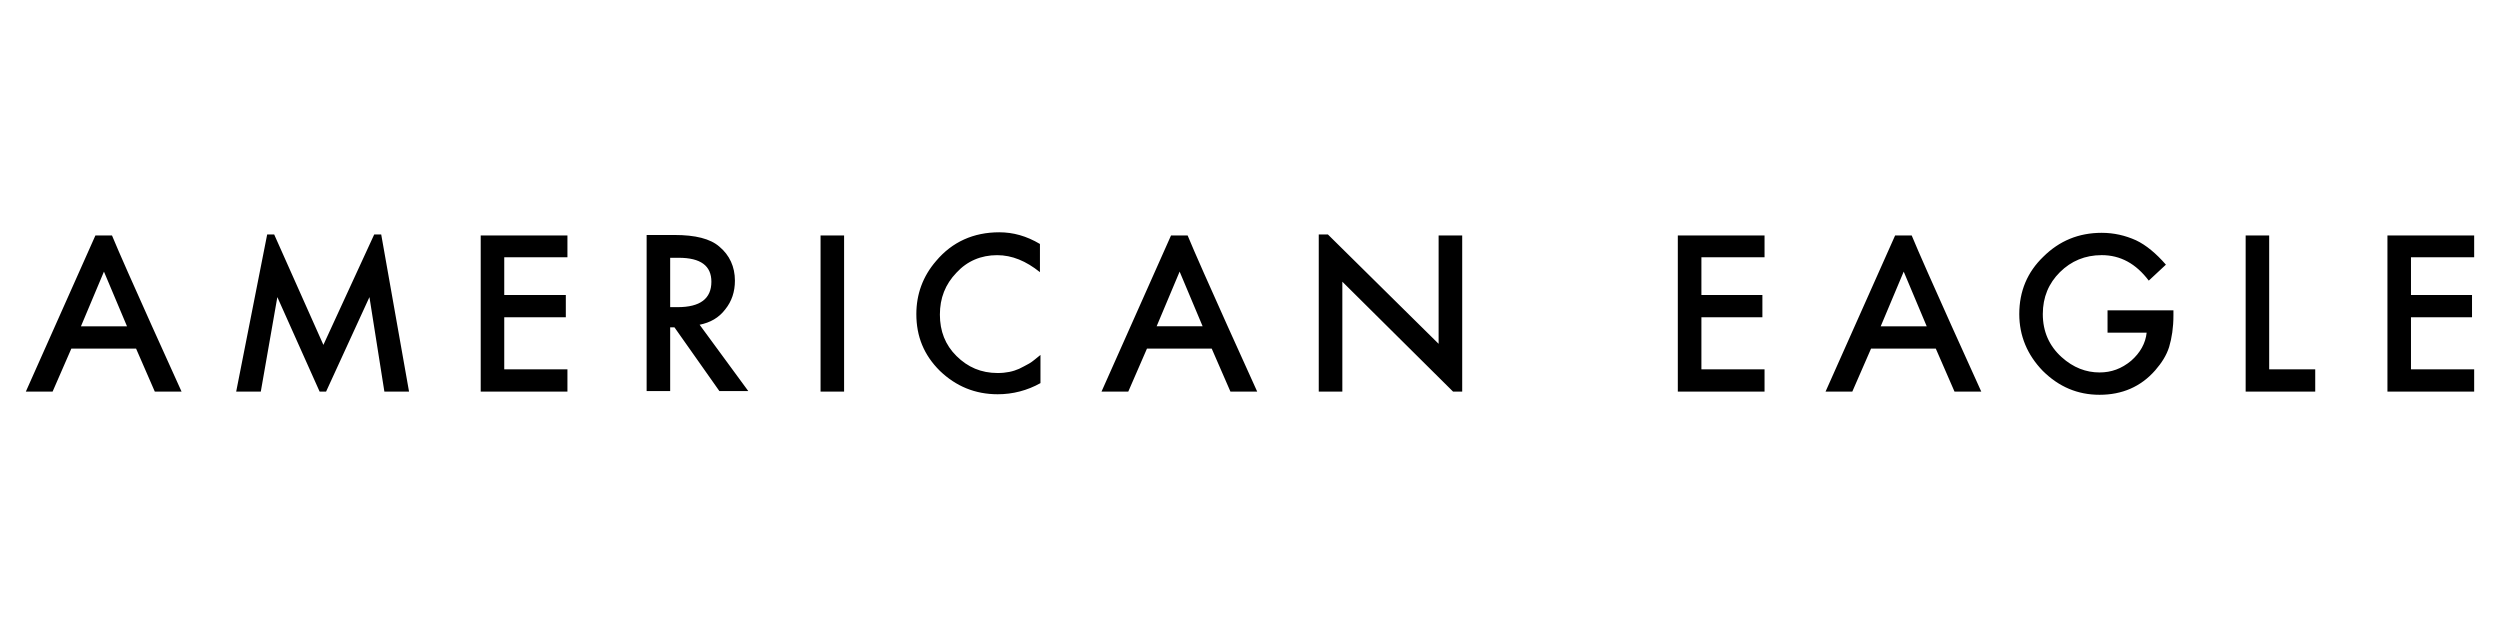 <svg height="50" viewBox="0 0 200 50" width="200" xmlns="http://www.w3.org/2000/svg"><path d="m10.16 7.52-1.844-4.375-1.84 4.375zm.727 1.785h-5.18l-1.5 3.441h-2.141l5.566-12.492h1.328c1.027 2.508 5.566 12.492 5.566 12.492h-2.141zm143.25-1.785-1.84-4.375-1.84 4.375zm.727 1.785h-5.18l-1.5 3.441h-2.141l5.566-12.492h1.328c1.027 2.508 5.566 12.492 5.566 12.492h-2.141zm-109.469-7.309h-5.055v3.02h4.926v1.781h-4.926v4.164h5.055v1.785h-6.938v-12.492h6.938zm8.219 3.992h.598c1.801 0 2.699-.676 2.699-2.035 0-1.273-.855-1.914-2.613-1.914h-.684zm2.355 1.406 3.895 5.309h-2.312l-3.594-5.098h-.344v5.098h-1.883v-12.488h2.227c1.668 0 2.867.297 3.594.934.816.68 1.242 1.613 1.242 2.719 0 .895-.258 1.656-.77 2.293-.516.68-1.199 1.062-2.055 1.234m9.676-7.141h1.883v12.492h-1.883zm17.551.68v2.254c-1.113-.891-2.227-1.359-3.426-1.359-1.281 0-2.395.469-3.25 1.398-.902.938-1.328 2.039-1.328 3.359 0 1.316.426 2.422 1.328 3.312.898.891 1.969 1.359 3.293 1.359.688 0 1.242-.125 1.715-.336.258-.129.516-.258.812-.426.301-.172.559-.426.898-.684v2.254c-1.043.586-2.223.895-3.426.891-1.797 0-3.336-.637-4.621-1.871-1.285-1.273-1.883-2.762-1.883-4.543 0-1.574.512-3.016 1.582-4.25 1.285-1.527 2.996-2.293 5.051-2.293 1.113 0 2.184.297 3.254.934m57.969 1.062h-5.051v3.02h4.879v1.781h-4.879v4.164h5.051v1.785h-6.938v-12.492h6.938zm27.527 4.25h5.184v.426c0 .934-.129 1.785-.344 2.504-.215.68-.598 1.273-1.113 1.867-1.156 1.32-2.656 1.957-4.453 1.957-1.754 0-3.254-.637-4.539-1.91-1.238-1.277-1.883-2.805-1.883-4.547 0-1.828.645-3.359 1.926-4.59 1.285-1.273 2.828-1.91 4.668-1.91.984 0 1.883.211 2.738.594.812.383 1.625 1.062 2.398 1.953l-1.371 1.277c-1.027-1.359-2.266-2.039-3.766-2.039-1.328 0-2.441.469-3.34 1.359-.898.891-1.371 2-1.371 3.355 0 1.402.516 2.551 1.5 3.441.941.852 1.969 1.23 3.039 1.23.941 0 1.758-.297 2.527-.934.727-.637 1.156-1.402 1.242-2.25h-3.129v-1.785zm12.844-5.992v10.707h3.684v1.785h-5.566v-12.492zm9.461 0v12.492h6.938v-1.785h-5.055v-4.164h4.883v-1.781h-4.883v-3.02h5.055v-1.742zm-94.785 7.266-1.84-4.375-1.84 4.375zm.727 1.785h-5.18l-1.496 3.441h-2.141l5.562-12.492h1.328c1.027 2.508 5.566 12.492 5.566 12.492h-2.141zm-74.75-4.121 3.383 7.562h.516l3.469-7.562 1.195 7.562h1.973l-2.227-12.574h-.559l-4.066 8.836-3.938-8.836h-.559l-2.48 12.574h1.969zm94.789 7.562v-12.492h-1.887v8.668l-8.859-8.75h-.73v12.574h1.887v-8.793l8.859 8.793zm0 0" transform="translate(0 18.584)"/></svg>